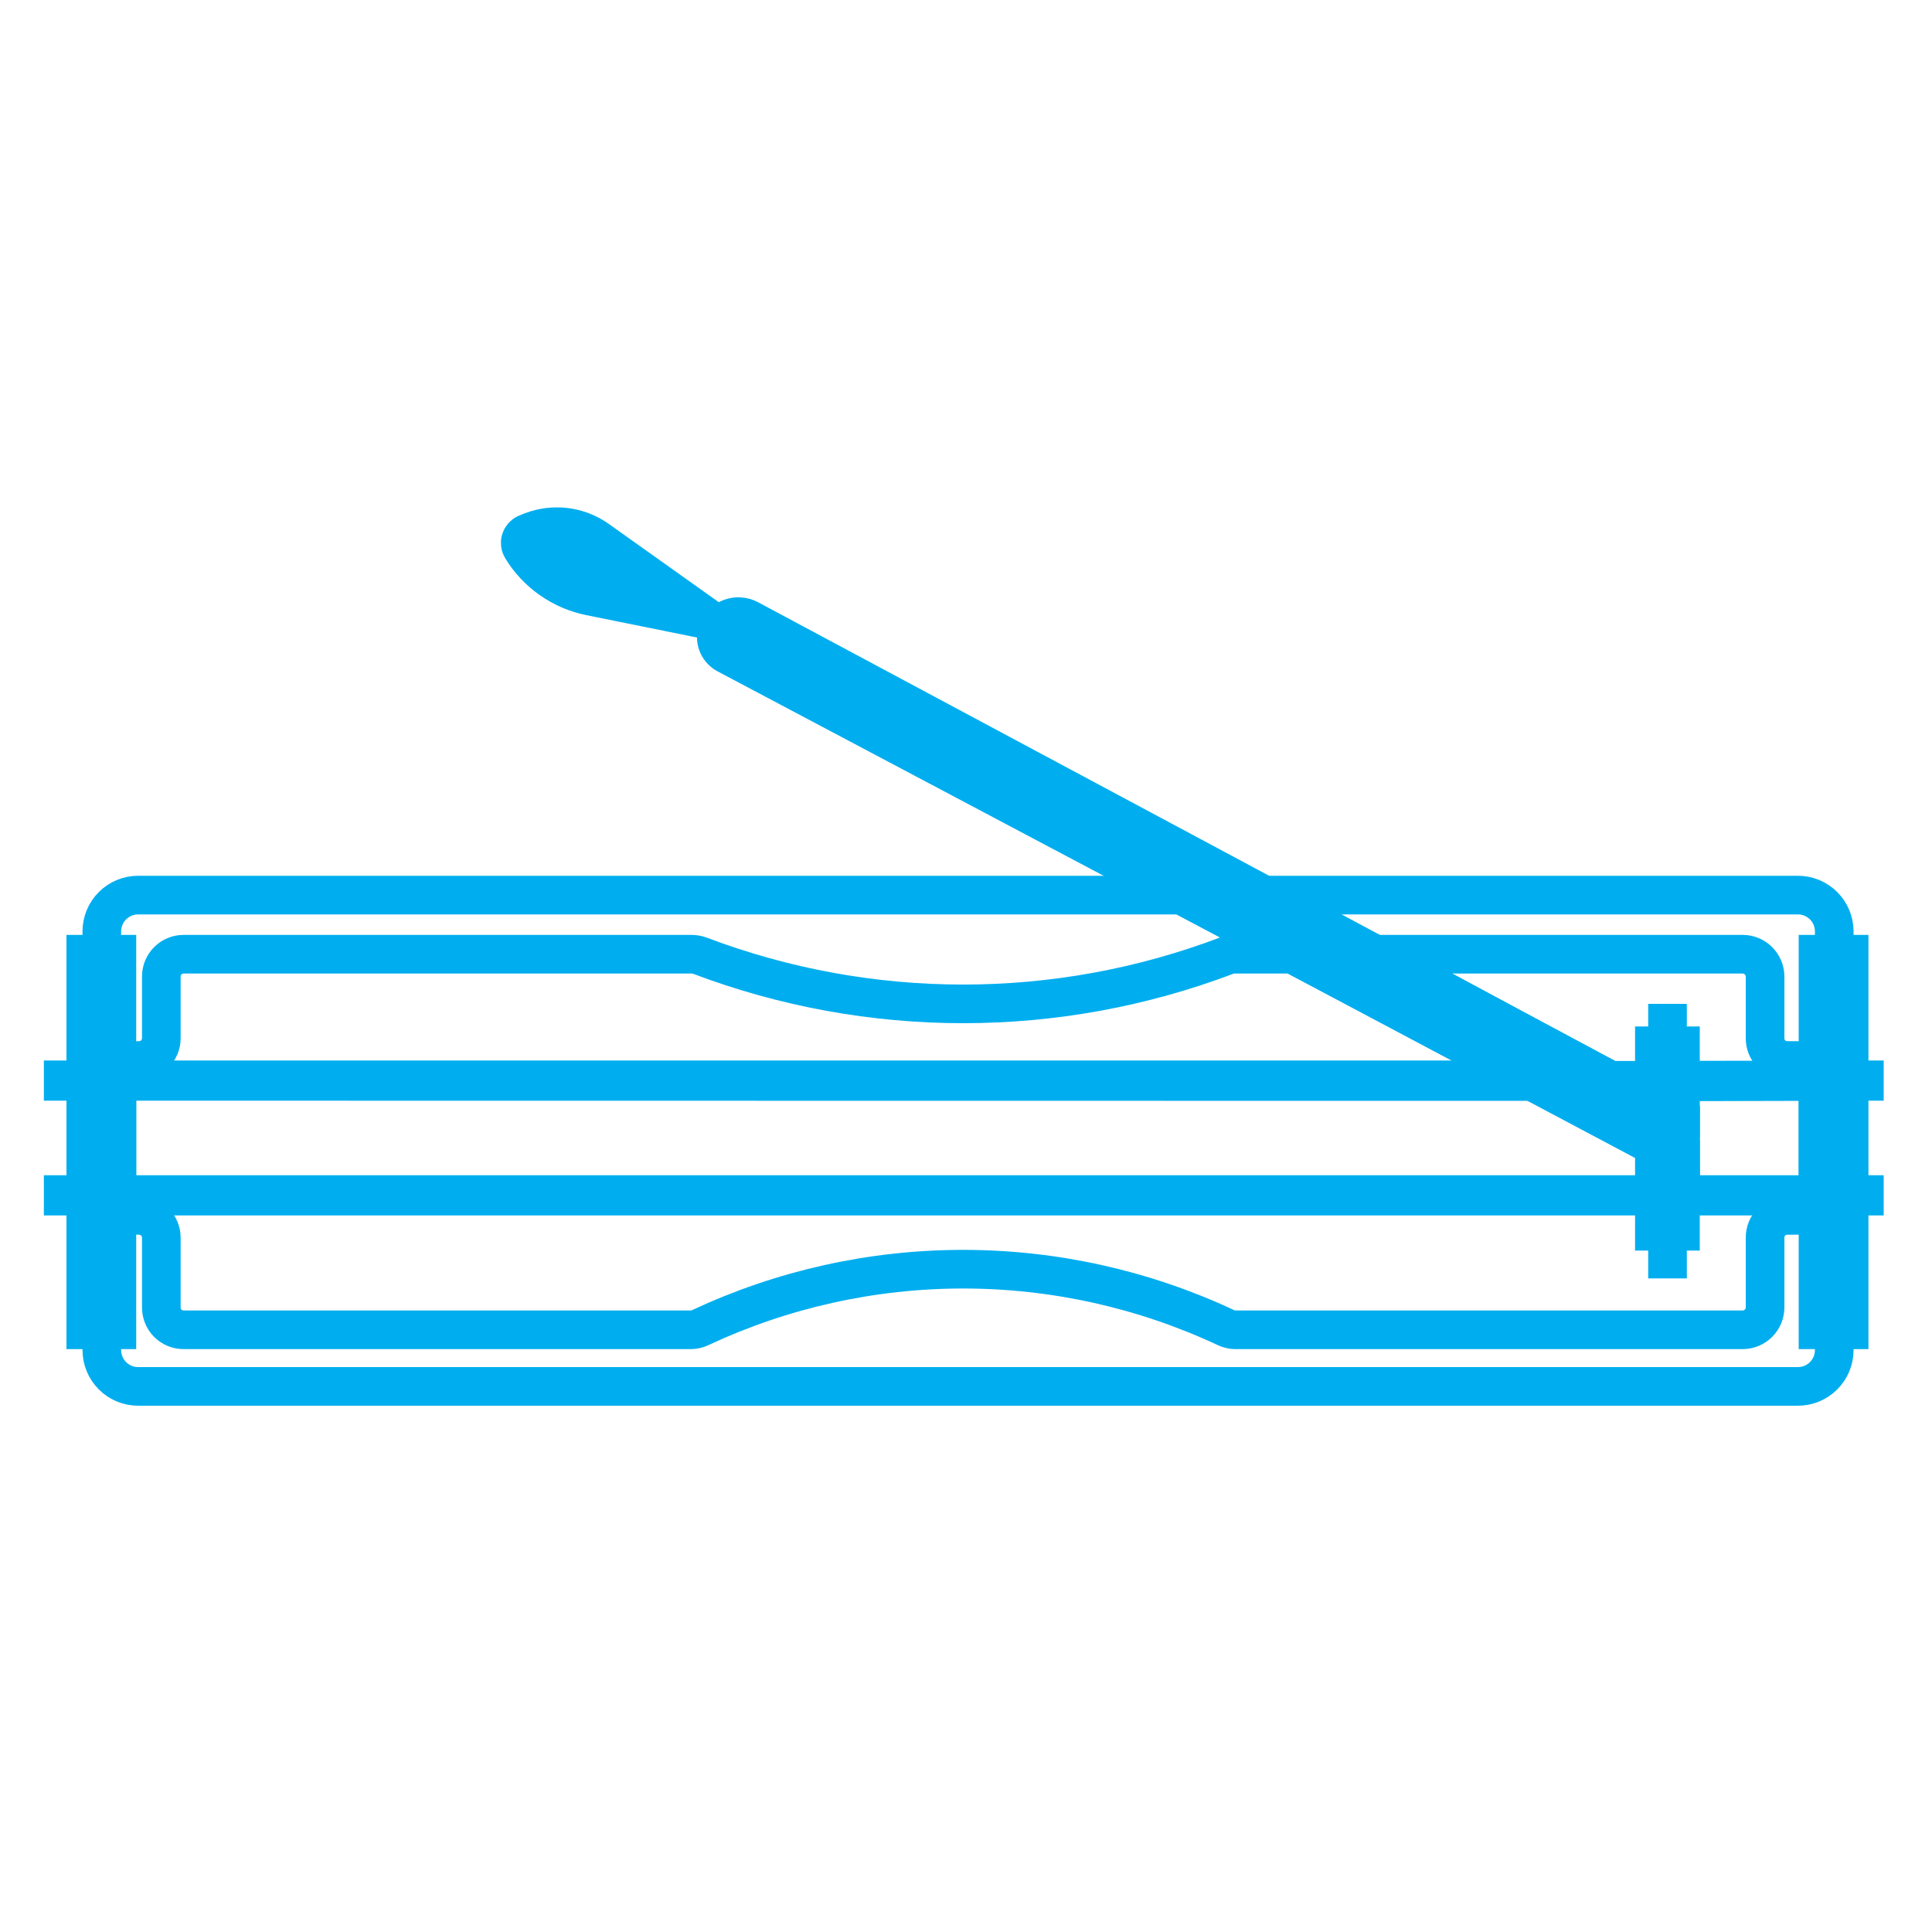 <svg width="100" height="100" viewBox="0 0 100 100" fill="none" xmlns="http://www.w3.org/2000/svg">
<path d="M93.03 46.33H65.44L86.98 57.86V60.01L61.15 46.33H7.15C6.651 46.33 6.173 46.528 5.821 46.881C5.468 47.233 5.27 47.711 5.27 48.21V69.88C5.27 70.379 5.468 70.857 5.821 71.209C6.173 71.562 6.651 71.76 7.15 71.76H93.06C93.559 71.76 94.037 71.562 94.389 71.209C94.742 70.857 94.94 70.379 94.94 69.88V48.21C94.94 47.961 94.891 47.714 94.794 47.483C94.698 47.254 94.557 47.045 94.379 46.87C94.201 46.695 93.99 46.557 93.759 46.464C93.527 46.372 93.279 46.326 93.03 46.33V46.33Z" stroke="#00AEEF" stroke-width="2" stroke-miterlimit="10"/>
<path d="M86.98 54.13H85.63V57.85H86.98V54.13Z" stroke="#00AEEF" stroke-width="2" stroke-miterlimit="10"/>
<path d="M86.98 60.01H85.63V63.73H86.98V60.01Z" stroke="#00AEEF" stroke-width="2" stroke-miterlimit="10"/>
<path d="M86.31 51.96V66.17" stroke="#00AEEF" stroke-width="2" stroke-miterlimit="10"/>
<path d="M85.37 57L97.5 56.97V54.89L81.49 54.92" fill="#00AEEF"/>
<path d="M77.32 54.89H2.27V56.97L81.26 56.98" fill="#00AEEF"/>
<path d="M97.5 60.83H2.27V62.91H97.5V60.83Z" fill="#00AEEF"/>
<path d="M91.36 50.54V53.74C91.359 53.891 91.388 54.041 91.445 54.182C91.502 54.322 91.587 54.449 91.694 54.556C91.801 54.663 91.928 54.748 92.068 54.805C92.209 54.862 92.359 54.891 92.51 54.89H92.95C93.101 54.889 93.251 54.917 93.392 54.975C93.532 55.032 93.659 55.117 93.766 55.224C93.873 55.331 93.958 55.458 94.015 55.598C94.073 55.739 94.101 55.889 94.1 56.04V61.76C94.1 62.065 93.979 62.358 93.763 62.573C93.547 62.789 93.255 62.91 92.95 62.91H92.51C92.359 62.909 92.209 62.938 92.068 62.995C91.928 63.052 91.801 63.137 91.694 63.244C91.587 63.351 91.502 63.478 91.445 63.618C91.388 63.758 91.359 63.909 91.36 64.06V67.68C91.357 67.984 91.235 68.275 91.02 68.49C90.805 68.705 90.514 68.827 90.21 68.83H63.94C63.774 68.829 63.61 68.791 63.46 68.72C59.2 66.726 54.554 65.693 49.85 65.693C45.146 65.693 40.5 66.726 36.24 68.72C36.09 68.791 35.926 68.829 35.76 68.83H9.5C9.195 68.83 8.902 68.709 8.687 68.493C8.471 68.278 8.35 67.985 8.35 67.68V64.06C8.35 63.755 8.229 63.462 8.013 63.247C7.797 63.031 7.505 62.91 7.2 62.91C6.895 62.91 6.602 62.789 6.387 62.573C6.171 62.358 6.05 62.065 6.05 61.76V56.04C6.049 55.889 6.077 55.739 6.135 55.598C6.192 55.458 6.277 55.331 6.384 55.224C6.491 55.117 6.618 55.032 6.758 54.975C6.898 54.917 7.049 54.889 7.2 54.89C7.505 54.89 7.797 54.769 8.013 54.553C8.229 54.337 8.35 54.045 8.35 53.74V50.54C8.35 50.235 8.471 49.943 8.687 49.727C8.902 49.511 9.195 49.39 9.5 49.39H35.81C35.946 49.393 36.081 49.416 36.21 49.46C45.001 52.794 54.709 52.794 63.5 49.46C63.629 49.416 63.764 49.393 63.9 49.39H66.9L86.9 60.01V57.86L71.21 49.39H90.21C90.514 49.393 90.805 49.515 91.02 49.73C91.235 49.945 91.357 50.236 91.36 50.54V50.54Z" stroke="#00AEEF" stroke-width="2" stroke-miterlimit="10"/>
<path d="M6.05 49.39H4.44V68.83H6.05V49.39Z" fill="#00AEEF" stroke="#00AEEF" stroke-width="2" stroke-miterlimit="10"/>
<path d="M95.71 49.39H94.1V68.83H95.71V49.39Z" fill="#00AEEF" stroke="#00AEEF" stroke-width="2" stroke-miterlimit="10"/>
<path d="M86.98 57.86L38.76 32.05C38.617 31.975 38.459 31.93 38.298 31.919C38.137 31.908 37.975 31.93 37.823 31.985C37.671 32.039 37.531 32.125 37.414 32.236C37.296 32.347 37.203 32.481 37.14 32.63C37.056 32.852 37.055 33.097 37.135 33.321C37.216 33.545 37.374 33.732 37.58 33.85L86.98 60.01V57.86Z" fill="#00AEEF" stroke="#00AEEF" stroke-width="2" stroke-miterlimit="10"/>
<path d="M36.83 32.13L30.55 30.86C29.818 30.713 29.125 30.416 28.514 29.987C27.903 29.558 27.387 29.008 27 28.37V28.37C26.962 28.306 26.938 28.236 26.93 28.162C26.921 28.089 26.927 28.015 26.949 27.944C26.971 27.873 27.007 27.808 27.055 27.752C27.104 27.697 27.163 27.651 27.23 27.62C27.403 27.544 27.58 27.477 27.76 27.42C28.3 27.256 28.872 27.219 29.428 27.312C29.985 27.406 30.513 27.628 30.97 27.96L36.83 32.13" fill="#00AEEF"/>
<path d="M36.83 32.13L30.55 30.86C29.818 30.713 29.125 30.416 28.514 29.987C27.903 29.558 27.387 29.008 27 28.37V28.37C26.962 28.306 26.938 28.236 26.93 28.162C26.921 28.089 26.927 28.015 26.949 27.944C26.971 27.873 27.007 27.808 27.055 27.752C27.104 27.697 27.163 27.651 27.23 27.62C27.403 27.544 27.58 27.477 27.76 27.42C28.3 27.256 28.872 27.219 29.428 27.312C29.985 27.406 30.513 27.628 30.97 27.96L36.83 32.13" stroke="#00AEEF" stroke-width="2" stroke-miterlimit="10"/>
</svg>
